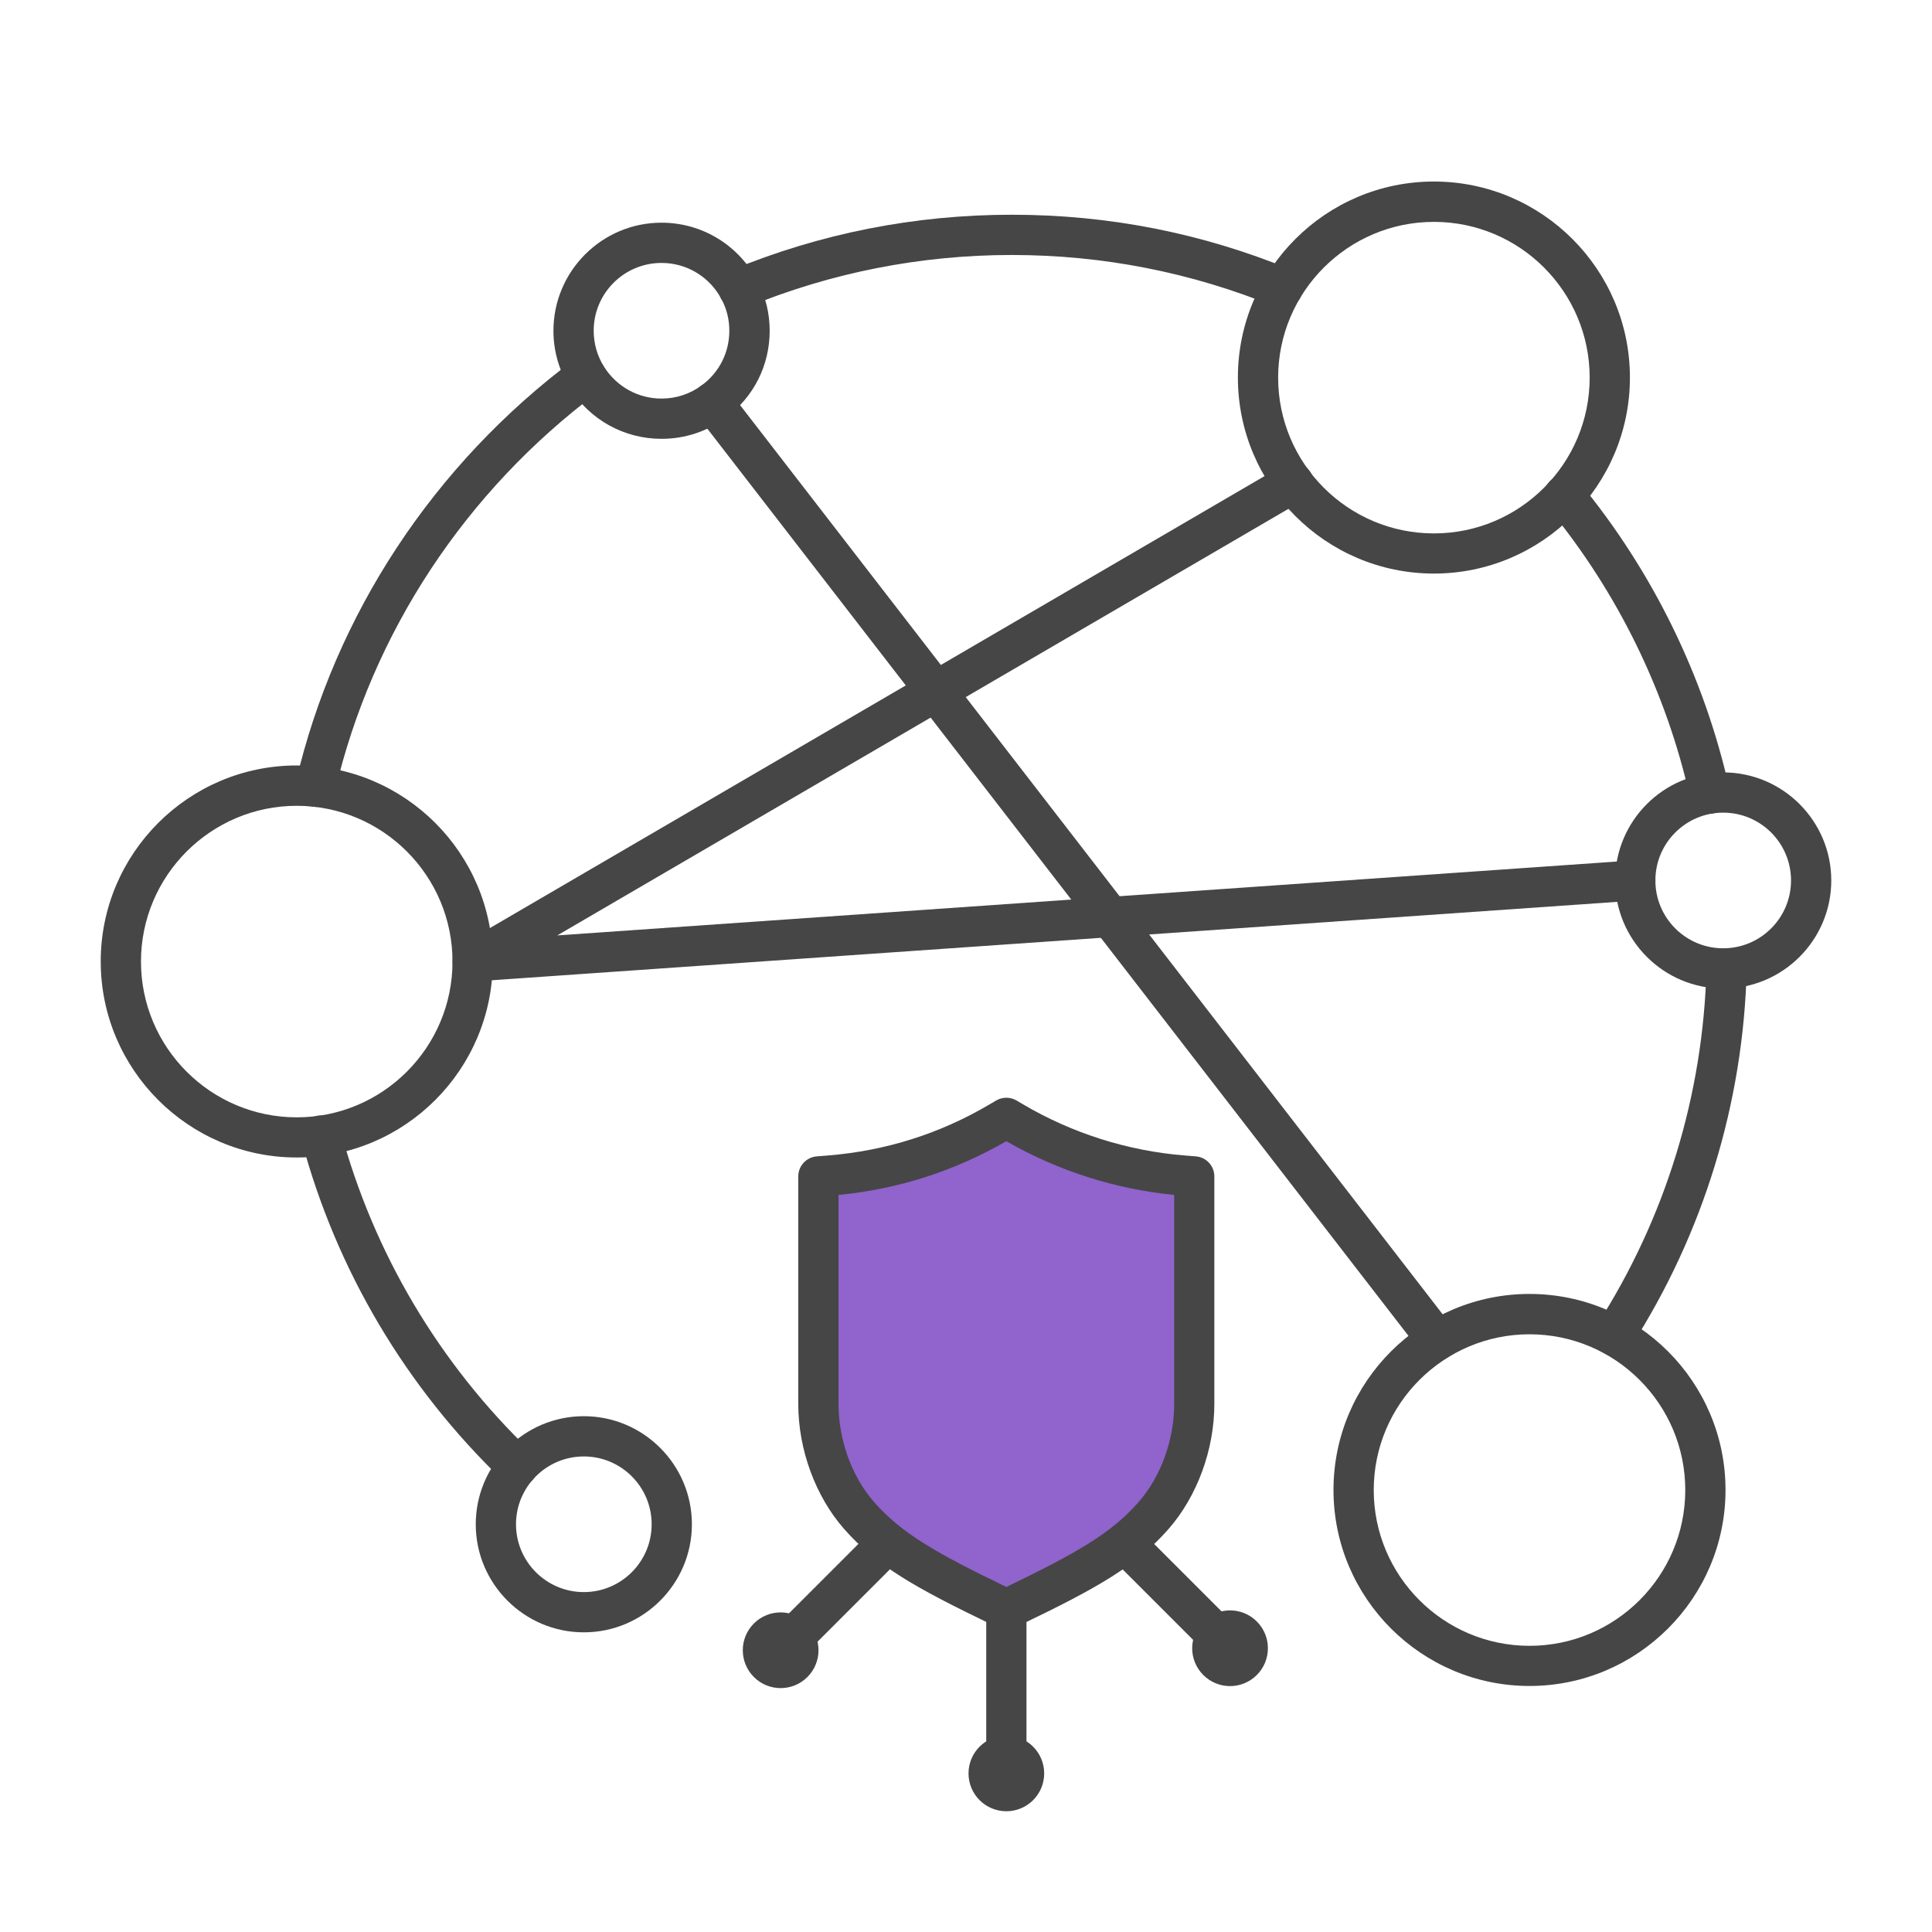 <?xml version="1.0" encoding="UTF-8"?><svg id="Security_Networking" xmlns="http://www.w3.org/2000/svg" viewBox="0 0 192 192"><defs><style>.cls-1{fill:#9063cd;}.cls-2{fill:#464646;}</style></defs><path class="cls-2" d="m160.39,134.74c-.37,0-.74-.1-1.08-.32-.93-.6-1.2-1.83-.6-2.76,6.8-10.58,10.56-22.85,10.88-35.46.03-1.1.95-1.97,2.05-1.95,1.1.03,1.98.95,1.95,2.05-.34,13.35-4.32,26.32-11.51,37.52-.38.6-1.03.92-1.69.92Z"/><path class="cls-2" d="m169.91,80.87c-.92,0-1.74-.63-1.95-1.57-2.34-10.49-7.2-20.45-14.07-28.79-.7-.85-.58-2.11.27-2.82.85-.7,2.11-.58,2.82.27,7.27,8.82,12.42,19.36,14.89,30.46.24,1.08-.44,2.15-1.52,2.39-.15.03-.29.05-.44.05Z"/><path class="cls-2" d="m73.41,30.71c-.79,0-1.53-.47-1.85-1.24-.42-1.02.06-2.19,1.08-2.61,8.86-3.66,18.25-5.52,27.91-5.52s18.89,1.83,27.68,5.43c1.02.42,1.51,1.59,1.09,2.61-.42,1.02-1.59,1.51-2.61,1.09-8.31-3.4-17.11-5.13-26.17-5.13s-18.01,1.76-26.38,5.22c-.25.1-.51.15-.76.15Z"/><path class="cls-2" d="m31.35,80.18c-.15,0-.3-.02-.46-.05-1.08-.25-1.74-1.33-1.49-2.4,3.89-16.67,13.71-31.57,27.63-41.97.89-.66,2.14-.48,2.8.41.66.88.48,2.14-.41,2.8-13.17,9.84-22.45,23.93-26.13,39.68-.22.92-1.04,1.55-1.95,1.55Z"/><path class="cls-2" d="m51.43,147.75c-.5,0-.99-.18-1.38-.55-9.68-9.26-16.62-20.96-20.07-33.83-.29-1.07.35-2.16,1.41-2.45,1.06-.29,2.16.35,2.45,1.41,3.26,12.16,9.82,23.22,18.97,31.98.8.76.83,2.03.06,2.83-.39.41-.92.62-1.45.62Z"/><path class="cls-2" d="m152,167.55c-10.74,0-19.48-8.74-19.48-19.48s8.74-19.48,19.48-19.48,19.48,8.74,19.48,19.48-8.74,19.48-19.48,19.48Zm0-34.95c-8.53,0-15.48,6.94-15.48,15.48s6.94,15.48,15.48,15.48,15.48-6.94,15.48-15.48-6.94-15.48-15.48-15.48Z"/><path class="cls-2" d="m29.49,115.03c-10.74,0-19.48-8.74-19.48-19.48s8.74-19.48,19.48-19.48,19.48,8.74,19.48,19.48-8.74,19.48-19.48,19.48Zm0-34.95c-8.53,0-15.48,6.94-15.48,15.48s6.94,15.48,15.48,15.48,15.48-6.94,15.48-15.48-6.94-15.48-15.48-15.48Z"/><path class="cls-2" d="m142.5,57c-10.74,0-19.48-8.74-19.48-19.48s8.74-19.48,19.48-19.48,19.48,8.74,19.48,19.48-8.74,19.48-19.48,19.48Zm0-34.95c-8.53,0-15.48,6.94-15.48,15.48s6.94,15.48,15.48,15.48,15.48-6.94,15.48-15.48-6.94-15.48-15.48-15.48Z"/><path class="cls-2" d="m65.74,43.61c-3.69,0-7.08-1.86-9.07-4.99-1.09-1.72-1.67-3.71-1.67-5.75,0-5.92,4.82-10.74,10.74-10.74,4.07,0,7.75,2.27,9.6,5.92.76,1.49,1.15,3.12,1.15,4.82,0,3.42-1.57,6.56-4.31,8.6-1.87,1.4-4.1,2.14-6.43,2.14Zm0-17.48c-3.72,0-6.74,3.02-6.74,6.74,0,1.28.36,2.53,1.05,3.61,1.25,1.96,3.38,3.13,5.69,3.13,1.46,0,2.86-.46,4.03-1.34,1.72-1.28,2.71-3.25,2.71-5.4,0-1.07-.24-2.08-.71-3.01-1.16-2.3-3.47-3.73-6.03-3.73Z"/><path class="cls-2" d="m171.25,98.24c-5.92,0-10.74-4.82-10.74-10.74s4.82-10.74,10.74-10.74,10.74,4.82,10.74,10.74-4.82,10.74-10.74,10.74Zm0-17.48c-3.72,0-6.74,3.02-6.74,6.74s3.02,6.74,6.74,6.74,6.74-3.02,6.74-6.74-3.02-6.74-6.74-6.74Z"/><path class="cls-2" d="m58.02,162.22c-5.92,0-10.74-4.82-10.74-10.74s4.82-10.74,10.74-10.74,10.74,4.82,10.74,10.74-4.82,10.74-10.74,10.74Zm0-17.48c-3.72,0-6.74,3.02-6.74,6.74s3.02,6.74,6.74,6.74,6.74-3.02,6.74-6.74-3.02-6.74-6.74-6.74Z"/><path class="cls-2" d="m142.83,135.19c-.6,0-1.19-.27-1.58-.78L69.22,41.21c-.68-.87-.51-2.13.36-2.81.88-.68,2.13-.51,2.81.36l72.02,93.2c.68.87.51,2.13-.36,2.81-.36.28-.79.42-1.22.42Z"/><path class="cls-2" d="m46.97,97.55c-.87,0-1.65-.57-1.91-1.41-.27-.89.1-1.85.9-2.32l81.55-47.58c.95-.56,2.18-.23,2.74.72.56.95.23,2.18-.72,2.74l-74.15,43.26,107-7.46c1.12-.08,2.06.75,2.13,1.86.08,1.1-.75,2.06-1.86,2.13l-115.54,8.05s-.09,0-.14,0Z"/><path class="cls-1" d="m100.01,159.93l-.52-.25c-7.49-3.6-11.11-5.65-14.1-9.05-2.54-2.89-4.06-7.05-4.06-11.11v-22.61l1.11-.09c6.05-.48,11.76-2.29,16.96-5.37l.61-.36.61.36c5.13,3.04,10.99,4.9,16.96,5.37l1.11.09v22.61c0,4.07-1.52,8.23-4.06,11.11-2.99,3.4-6.61,5.45-14.1,9.05l-.52.25Z"/><path class="cls-2" d="m100.01,161.93c-.3,0-.59-.07-.87-.2l-.52-.25c-7.75-3.73-11.51-5.87-14.73-9.53-2.85-3.24-4.56-7.89-4.56-12.43v-22.61c0-1.04.8-1.91,1.84-1.99l1.11-.09c5.74-.46,11.15-2.17,16.1-5.1l.61-.36c.63-.37,1.41-.37,2.04,0l.61.36c4.87,2.88,10.43,4.65,16.1,5.1l1.1.09c1.04.08,1.84.95,1.84,1.99v22.61c0,4.55-1.71,9.19-4.56,12.44-3.22,3.66-6.98,5.81-14.73,9.53l-.52.25c-.27.13-.57.2-.87.2Zm-16.68-43.18v20.76c0,3.6,1.33,7.26,3.56,9.79,2.71,3.08,6.12,5.03,13.12,8.41,7-3.38,10.4-5.32,13.12-8.41,2.23-2.53,3.56-6.19,3.56-9.79v-20.76c-5.86-.57-11.6-2.41-16.68-5.34-5.15,2.97-10.76,4.77-16.68,5.34Z"/><rect class="cls-2" x="98.01" y="159.93" width="4" height="16.5"/><circle class="cls-2" cx="100.01" cy="176.24" r="3.76"/><line class="cls-1" x1="111.76" y1="153.33" x2="124.9" y2="166.46"/><rect class="cls-2" x="115.07" y="151.13" width="4" height="15" transform="translate(-77.88 129.25) rotate(-45)"/><path class="cls-2" d="m119.58,166.46c1.47,1.47,3.85,1.47,5.32,0s1.47-3.85,0-5.32c-1.47-1.47-3.85-1.47-5.32,0-1.47,1.47-1.47,3.85,0,5.32Z"/><line class="cls-1" x1="88.25" y1="153.33" x2="74.92" y2="166.66"/><rect class="cls-2" x="75.21" y="156.73" width="15.29" height="4" transform="translate(-87.97 105.06) rotate(-45)"/><path class="cls-2" d="m74.92,161.34c-1.47,1.47-1.47,3.85,0,5.32,1.47,1.47,3.85,1.47,5.32,0,1.47-1.47,1.47-3.85,0-5.32-1.47-1.47-3.85-1.47-5.32,0Z"/></svg>